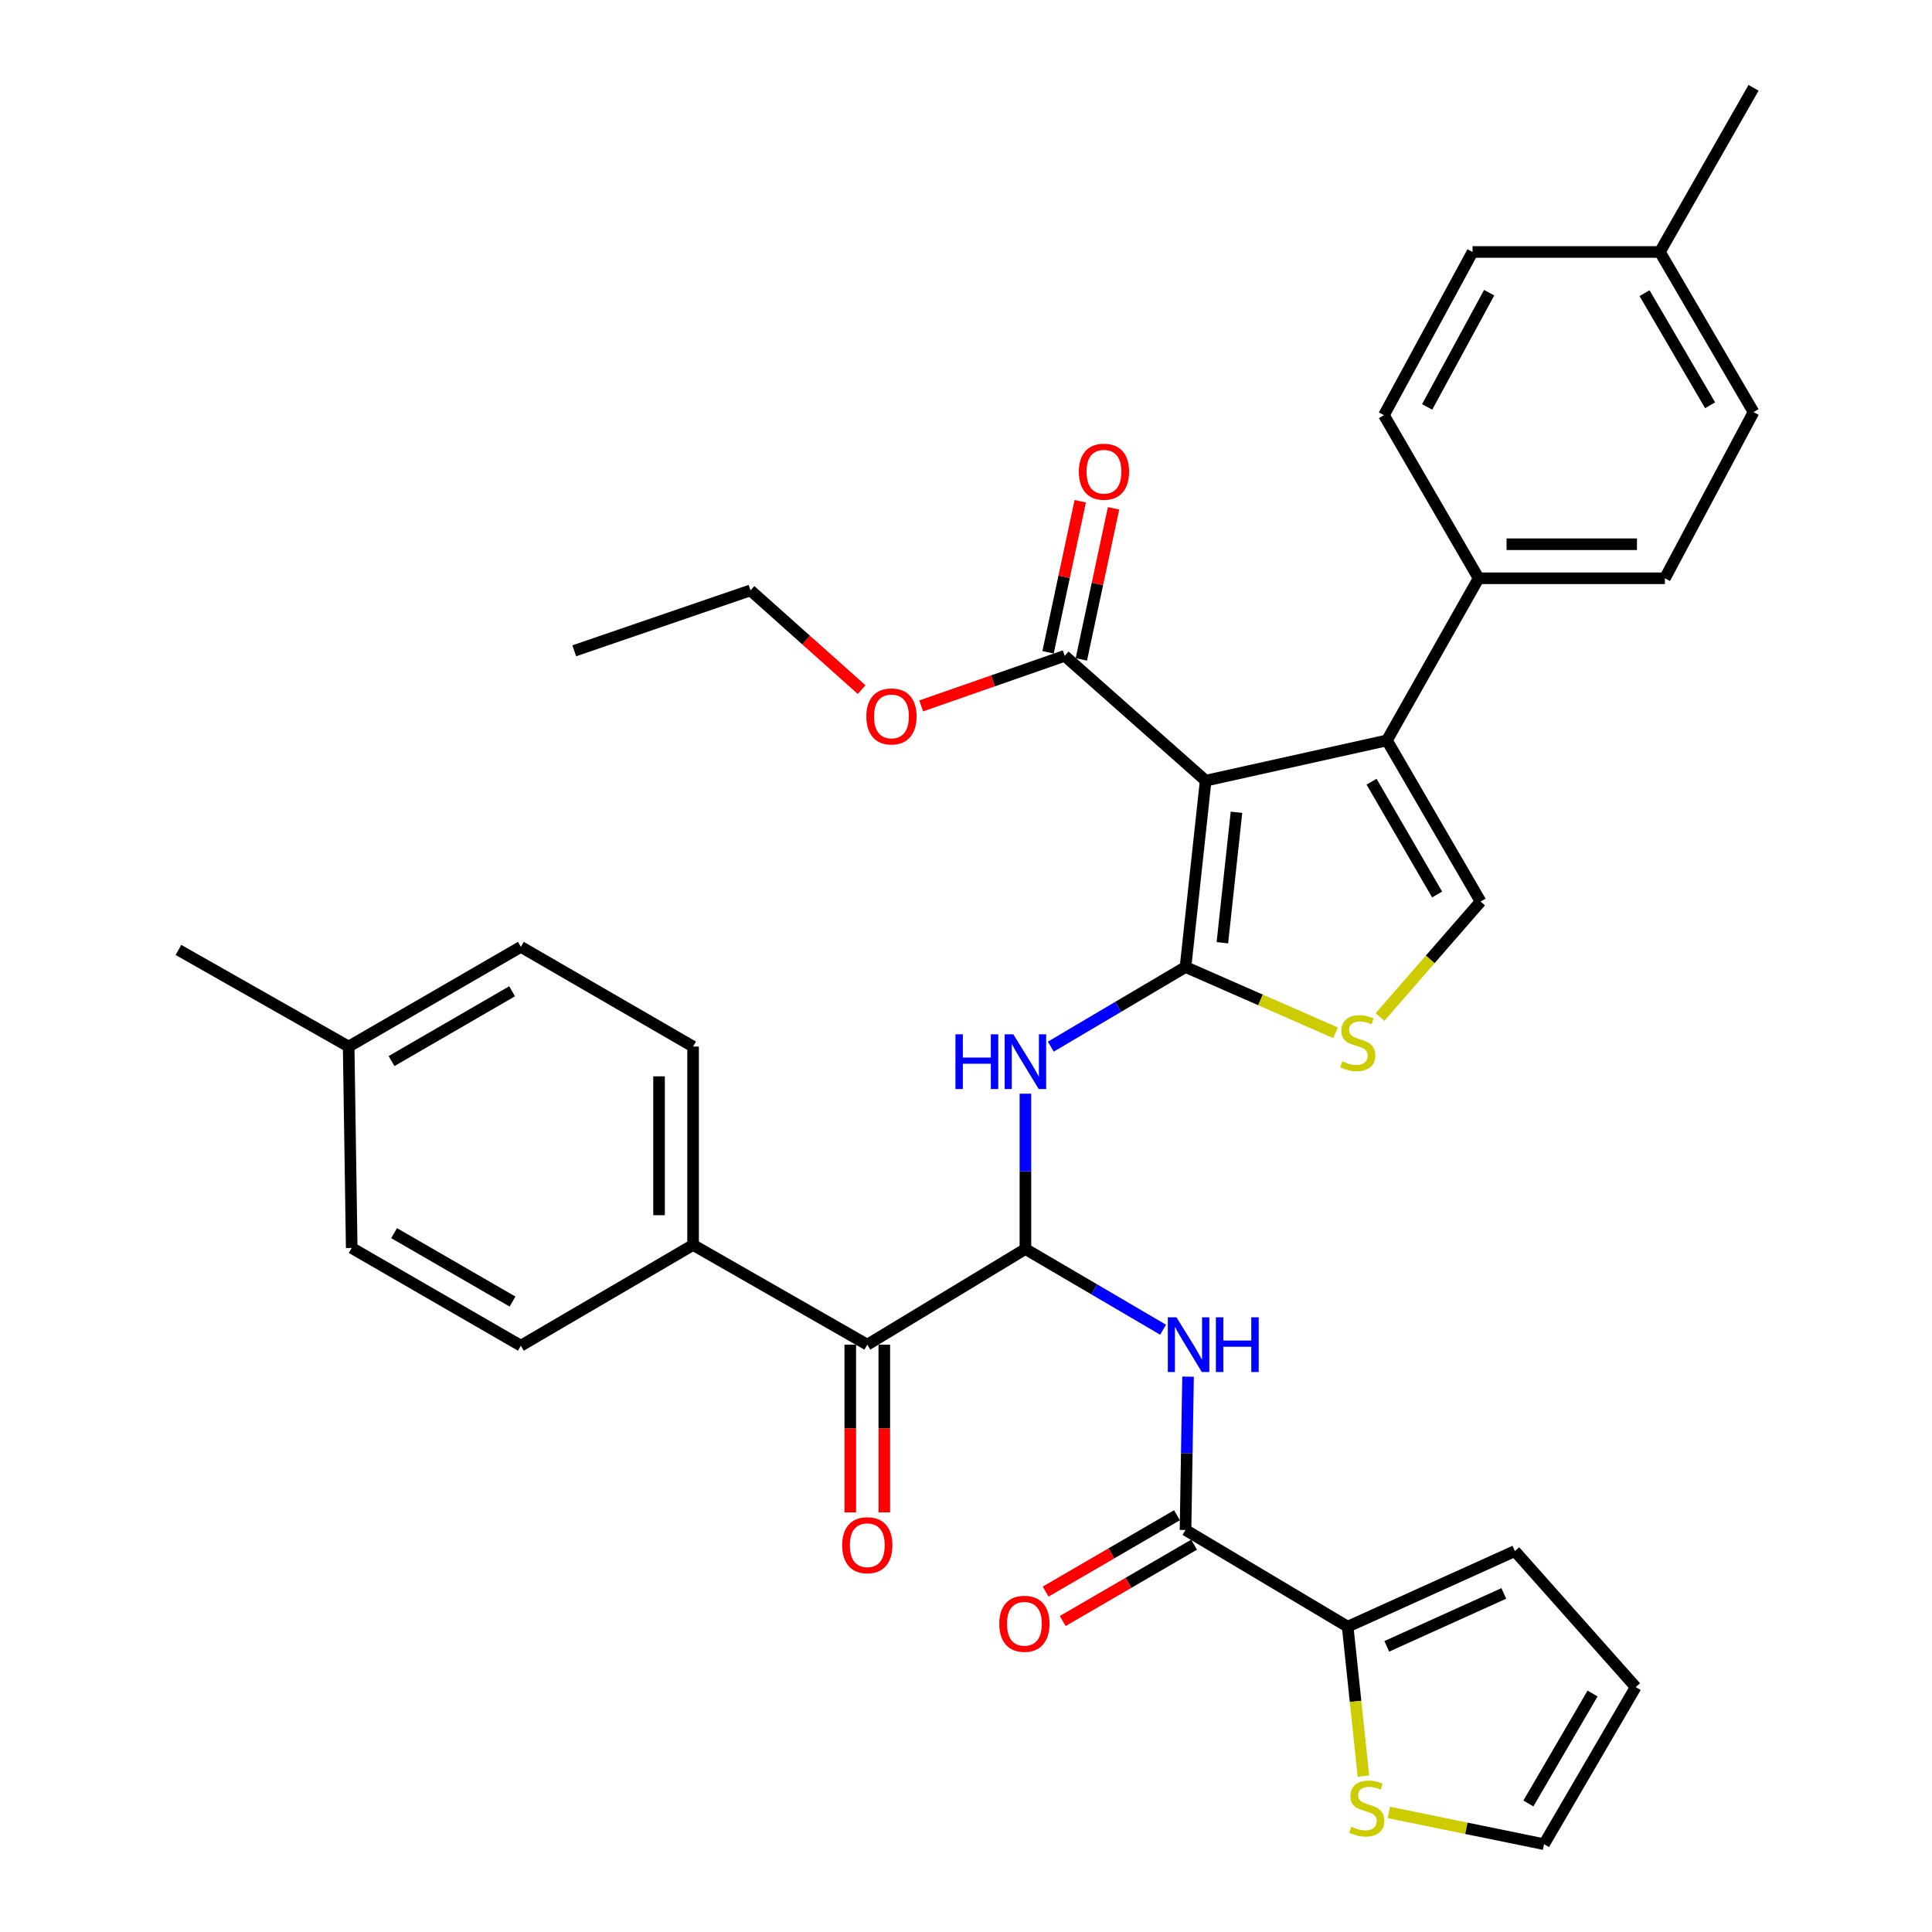 <?xml version='1.0' encoding='iso-8859-1'?>
<svg version='1.1' baseProfile='full'
              xmlns='http://www.w3.org/2000/svg'
                      xmlns:rdkit='http://www.rdkit.org/xml'
                      xmlns:xlink='http://www.w3.org/1999/xlink'
                  xml:space='preserve'
width='1000px' height='1000px' viewBox='0 0 1000 1000'>
<!-- END OF HEADER -->
<rect style='opacity:1.0;fill:#FFFFFF;stroke:none' width='1000' height='1000' x='0' y='0'> </rect>
<path class='bond-0' d='M 613.624,500.529 L 624.048,404.072' style='fill:none;fill-rule:evenodd;stroke:#000000;stroke-width:6px;stroke-linecap:butt;stroke-linejoin:miter;stroke-opacity:1' />
<path class='bond-0' d='M 632.703,487.953 L 640,420.433' style='fill:none;fill-rule:evenodd;stroke:#000000;stroke-width:6px;stroke-linecap:butt;stroke-linejoin:miter;stroke-opacity:1' />
<path class='bond-3' d='M 613.624,500.529 L 578.762,521.136' style='fill:none;fill-rule:evenodd;stroke:#000000;stroke-width:6px;stroke-linecap:butt;stroke-linejoin:miter;stroke-opacity:1' />
<path class='bond-3' d='M 578.762,521.136 L 543.899,541.744' style='fill:none;fill-rule:evenodd;stroke:#0000FF;stroke-width:6px;stroke-linecap:butt;stroke-linejoin:miter;stroke-opacity:1' />
<path class='bond-4' d='M 613.624,500.529 L 652.44,517.55' style='fill:none;fill-rule:evenodd;stroke:#000000;stroke-width:6px;stroke-linecap:butt;stroke-linejoin:miter;stroke-opacity:1' />
<path class='bond-4' d='M 652.44,517.55 L 691.256,534.571' style='fill:none;fill-rule:evenodd;stroke:#CCCC00;stroke-width:6px;stroke-linecap:butt;stroke-linejoin:miter;stroke-opacity:1' />
<path class='bond-1' d='M 624.048,404.072 L 717.872,383.234' style='fill:none;fill-rule:evenodd;stroke:#000000;stroke-width:6px;stroke-linecap:butt;stroke-linejoin:miter;stroke-opacity:1' />
<path class='bond-8' d='M 624.048,404.072 L 551.091,339.464' style='fill:none;fill-rule:evenodd;stroke:#000000;stroke-width:6px;stroke-linecap:butt;stroke-linejoin:miter;stroke-opacity:1' />
<path class='bond-12' d='M 717.872,383.234 L 765.332,299.315' style='fill:none;fill-rule:evenodd;stroke:#000000;stroke-width:6px;stroke-linecap:butt;stroke-linejoin:miter;stroke-opacity:1' />
<path class='bond-35' d='M 717.872,383.234 L 766.35,466.644' style='fill:none;fill-rule:evenodd;stroke:#000000;stroke-width:6px;stroke-linecap:butt;stroke-linejoin:miter;stroke-opacity:1' />
<path class='bond-35' d='M 709.912,404.598 L 743.846,462.985' style='fill:none;fill-rule:evenodd;stroke:#000000;stroke-width:6px;stroke-linecap:butt;stroke-linejoin:miter;stroke-opacity:1' />
<path class='bond-2' d='M 530.753,646.481 L 530.753,606.29' style='fill:none;fill-rule:evenodd;stroke:#000000;stroke-width:6px;stroke-linecap:butt;stroke-linejoin:miter;stroke-opacity:1' />
<path class='bond-2' d='M 530.753,606.29 L 530.753,566.1' style='fill:none;fill-rule:evenodd;stroke:#0000FF;stroke-width:6px;stroke-linecap:butt;stroke-linejoin:miter;stroke-opacity:1' />
<path class='bond-5' d='M 530.753,646.481 L 566.383,667.373' style='fill:none;fill-rule:evenodd;stroke:#000000;stroke-width:6px;stroke-linecap:butt;stroke-linejoin:miter;stroke-opacity:1' />
<path class='bond-5' d='M 566.383,667.373 L 602.013,688.264' style='fill:none;fill-rule:evenodd;stroke:#0000FF;stroke-width:6px;stroke-linecap:butt;stroke-linejoin:miter;stroke-opacity:1' />
<path class='bond-10' d='M 530.753,646.481 L 448.909,695.996' style='fill:none;fill-rule:evenodd;stroke:#000000;stroke-width:6px;stroke-linecap:butt;stroke-linejoin:miter;stroke-opacity:1' />
<path class='bond-6' d='M 714.269,526.421 L 740.309,496.532' style='fill:none;fill-rule:evenodd;stroke:#CCCC00;stroke-width:6px;stroke-linecap:butt;stroke-linejoin:miter;stroke-opacity:1' />
<path class='bond-6' d='M 740.309,496.532 L 766.35,466.644' style='fill:none;fill-rule:evenodd;stroke:#000000;stroke-width:6px;stroke-linecap:butt;stroke-linejoin:miter;stroke-opacity:1' />
<path class='bond-7' d='M 614.928,712.555 L 614.276,752.23' style='fill:none;fill-rule:evenodd;stroke:#0000FF;stroke-width:6px;stroke-linecap:butt;stroke-linejoin:miter;stroke-opacity:1' />
<path class='bond-7' d='M 614.276,752.23 L 613.624,791.905' style='fill:none;fill-rule:evenodd;stroke:#000000;stroke-width:6px;stroke-linecap:butt;stroke-linejoin:miter;stroke-opacity:1' />
<path class='bond-9' d='M 613.624,791.905 L 697.553,841.959' style='fill:none;fill-rule:evenodd;stroke:#000000;stroke-width:6px;stroke-linecap:butt;stroke-linejoin:miter;stroke-opacity:1' />
<path class='bond-14' d='M 609.197,784.289 L 575.203,804.049' style='fill:none;fill-rule:evenodd;stroke:#000000;stroke-width:6px;stroke-linecap:butt;stroke-linejoin:miter;stroke-opacity:1' />
<path class='bond-14' d='M 575.203,804.049 L 541.209,823.809' style='fill:none;fill-rule:evenodd;stroke:#FF0000;stroke-width:6px;stroke-linecap:butt;stroke-linejoin:miter;stroke-opacity:1' />
<path class='bond-14' d='M 618.051,799.521 L 584.057,819.281' style='fill:none;fill-rule:evenodd;stroke:#000000;stroke-width:6px;stroke-linecap:butt;stroke-linejoin:miter;stroke-opacity:1' />
<path class='bond-14' d='M 584.057,819.281 L 550.063,839.04' style='fill:none;fill-rule:evenodd;stroke:#FF0000;stroke-width:6px;stroke-linecap:butt;stroke-linejoin:miter;stroke-opacity:1' />
<path class='bond-17' d='M 559.707,341.299 L 568.035,302.203' style='fill:none;fill-rule:evenodd;stroke:#000000;stroke-width:6px;stroke-linecap:butt;stroke-linejoin:miter;stroke-opacity:1' />
<path class='bond-17' d='M 568.035,302.203 L 576.362,263.108' style='fill:none;fill-rule:evenodd;stroke:#FF0000;stroke-width:6px;stroke-linecap:butt;stroke-linejoin:miter;stroke-opacity:1' />
<path class='bond-17' d='M 542.476,337.629 L 550.803,298.533' style='fill:none;fill-rule:evenodd;stroke:#000000;stroke-width:6px;stroke-linecap:butt;stroke-linejoin:miter;stroke-opacity:1' />
<path class='bond-17' d='M 550.803,298.533 L 559.131,259.437' style='fill:none;fill-rule:evenodd;stroke:#FF0000;stroke-width:6px;stroke-linecap:butt;stroke-linejoin:miter;stroke-opacity:1' />
<path class='bond-24' d='M 551.091,339.464 L 513.941,352.419' style='fill:none;fill-rule:evenodd;stroke:#000000;stroke-width:6px;stroke-linecap:butt;stroke-linejoin:miter;stroke-opacity:1' />
<path class='bond-24' d='M 513.941,352.419 L 476.792,365.374' style='fill:none;fill-rule:evenodd;stroke:#FF0000;stroke-width:6px;stroke-linecap:butt;stroke-linejoin:miter;stroke-opacity:1' />
<path class='bond-11' d='M 697.553,841.959 L 701.631,880.631' style='fill:none;fill-rule:evenodd;stroke:#000000;stroke-width:6px;stroke-linecap:butt;stroke-linejoin:miter;stroke-opacity:1' />
<path class='bond-11' d='M 701.631,880.631 L 705.71,919.304' style='fill:none;fill-rule:evenodd;stroke:#CCCC00;stroke-width:6px;stroke-linecap:butt;stroke-linejoin:miter;stroke-opacity:1' />
<path class='bond-15' d='M 697.553,841.959 L 784.095,802.838' style='fill:none;fill-rule:evenodd;stroke:#000000;stroke-width:6px;stroke-linecap:butt;stroke-linejoin:miter;stroke-opacity:1' />
<path class='bond-15' d='M 717.791,852.144 L 778.37,824.76' style='fill:none;fill-rule:evenodd;stroke:#000000;stroke-width:6px;stroke-linecap:butt;stroke-linejoin:miter;stroke-opacity:1' />
<path class='bond-13' d='M 448.909,695.996 L 358.736,644.387' style='fill:none;fill-rule:evenodd;stroke:#000000;stroke-width:6px;stroke-linecap:butt;stroke-linejoin:miter;stroke-opacity:1' />
<path class='bond-18' d='M 440.1,695.996 L 440.1,739.4' style='fill:none;fill-rule:evenodd;stroke:#000000;stroke-width:6px;stroke-linecap:butt;stroke-linejoin:miter;stroke-opacity:1' />
<path class='bond-18' d='M 440.1,739.4 L 440.1,782.803' style='fill:none;fill-rule:evenodd;stroke:#FF0000;stroke-width:6px;stroke-linecap:butt;stroke-linejoin:miter;stroke-opacity:1' />
<path class='bond-18' d='M 457.718,695.996 L 457.718,739.4' style='fill:none;fill-rule:evenodd;stroke:#000000;stroke-width:6px;stroke-linecap:butt;stroke-linejoin:miter;stroke-opacity:1' />
<path class='bond-18' d='M 457.718,739.4 L 457.718,782.803' style='fill:none;fill-rule:evenodd;stroke:#FF0000;stroke-width:6px;stroke-linecap:butt;stroke-linejoin:miter;stroke-opacity:1' />
<path class='bond-16' d='M 718.869,938.118 L 759.028,946.332' style='fill:none;fill-rule:evenodd;stroke:#CCCC00;stroke-width:6px;stroke-linecap:butt;stroke-linejoin:miter;stroke-opacity:1' />
<path class='bond-16' d='M 759.028,946.332 L 799.187,954.545' style='fill:none;fill-rule:evenodd;stroke:#000000;stroke-width:6px;stroke-linecap:butt;stroke-linejoin:miter;stroke-opacity:1' />
<path class='bond-20' d='M 765.332,299.315 L 861.749,299.315' style='fill:none;fill-rule:evenodd;stroke:#000000;stroke-width:6px;stroke-linecap:butt;stroke-linejoin:miter;stroke-opacity:1' />
<path class='bond-20' d='M 779.794,281.698 L 847.287,281.698' style='fill:none;fill-rule:evenodd;stroke:#000000;stroke-width:6px;stroke-linecap:butt;stroke-linejoin:miter;stroke-opacity:1' />
<path class='bond-21' d='M 765.332,299.315 L 716.325,214.888' style='fill:none;fill-rule:evenodd;stroke:#000000;stroke-width:6px;stroke-linecap:butt;stroke-linejoin:miter;stroke-opacity:1' />
<path class='bond-22' d='M 358.736,644.387 L 358.736,541.705' style='fill:none;fill-rule:evenodd;stroke:#000000;stroke-width:6px;stroke-linecap:butt;stroke-linejoin:miter;stroke-opacity:1' />
<path class='bond-22' d='M 341.118,628.984 L 341.118,557.107' style='fill:none;fill-rule:evenodd;stroke:#000000;stroke-width:6px;stroke-linecap:butt;stroke-linejoin:miter;stroke-opacity:1' />
<path class='bond-23' d='M 358.736,644.387 L 269.6,696.525' style='fill:none;fill-rule:evenodd;stroke:#000000;stroke-width:6px;stroke-linecap:butt;stroke-linejoin:miter;stroke-opacity:1' />
<path class='bond-19' d='M 784.095,802.838 L 846.637,873.23' style='fill:none;fill-rule:evenodd;stroke:#000000;stroke-width:6px;stroke-linecap:butt;stroke-linejoin:miter;stroke-opacity:1' />
<path class='bond-38' d='M 799.187,954.545 L 846.637,873.23' style='fill:none;fill-rule:evenodd;stroke:#000000;stroke-width:6px;stroke-linecap:butt;stroke-linejoin:miter;stroke-opacity:1' />
<path class='bond-38' d='M 791.088,933.469 L 824.303,876.548' style='fill:none;fill-rule:evenodd;stroke:#000000;stroke-width:6px;stroke-linecap:butt;stroke-linejoin:miter;stroke-opacity:1' />
<path class='bond-28' d='M 861.749,299.315 L 907.634,213.312' style='fill:none;fill-rule:evenodd;stroke:#000000;stroke-width:6px;stroke-linecap:butt;stroke-linejoin:miter;stroke-opacity:1' />
<path class='bond-25' d='M 716.325,214.888 L 762.19,130.421' style='fill:none;fill-rule:evenodd;stroke:#000000;stroke-width:6px;stroke-linecap:butt;stroke-linejoin:miter;stroke-opacity:1' />
<path class='bond-25' d='M 738.687,210.624 L 770.793,151.497' style='fill:none;fill-rule:evenodd;stroke:#000000;stroke-width:6px;stroke-linecap:butt;stroke-linejoin:miter;stroke-opacity:1' />
<path class='bond-26' d='M 358.736,541.705 L 269.6,490.095' style='fill:none;fill-rule:evenodd;stroke:#000000;stroke-width:6px;stroke-linecap:butt;stroke-linejoin:miter;stroke-opacity:1' />
<path class='bond-27' d='M 269.6,696.525 L 182.04,645.943' style='fill:none;fill-rule:evenodd;stroke:#000000;stroke-width:6px;stroke-linecap:butt;stroke-linejoin:miter;stroke-opacity:1' />
<path class='bond-27' d='M 265.279,673.683 L 203.987,638.275' style='fill:none;fill-rule:evenodd;stroke:#000000;stroke-width:6px;stroke-linecap:butt;stroke-linejoin:miter;stroke-opacity:1' />
<path class='bond-31' d='M 445.972,356.943 L 417.211,331.261' style='fill:none;fill-rule:evenodd;stroke:#FF0000;stroke-width:6px;stroke-linecap:butt;stroke-linejoin:miter;stroke-opacity:1' />
<path class='bond-31' d='M 417.211,331.261 L 388.451,305.579' style='fill:none;fill-rule:evenodd;stroke:#000000;stroke-width:6px;stroke-linecap:butt;stroke-linejoin:miter;stroke-opacity:1' />
<path class='bond-29' d='M 762.19,130.421 L 859.146,130.421' style='fill:none;fill-rule:evenodd;stroke:#000000;stroke-width:6px;stroke-linecap:butt;stroke-linejoin:miter;stroke-opacity:1' />
<path class='bond-37' d='M 269.6,490.095 L 180.465,541.705' style='fill:none;fill-rule:evenodd;stroke:#000000;stroke-width:6px;stroke-linecap:butt;stroke-linejoin:miter;stroke-opacity:1' />
<path class='bond-37' d='M 265.058,513.083 L 202.663,549.21' style='fill:none;fill-rule:evenodd;stroke:#000000;stroke-width:6px;stroke-linecap:butt;stroke-linejoin:miter;stroke-opacity:1' />
<path class='bond-30' d='M 182.04,645.943 L 180.465,541.705' style='fill:none;fill-rule:evenodd;stroke:#000000;stroke-width:6px;stroke-linecap:butt;stroke-linejoin:miter;stroke-opacity:1' />
<path class='bond-36' d='M 907.634,213.312 L 859.146,130.421' style='fill:none;fill-rule:evenodd;stroke:#000000;stroke-width:6px;stroke-linecap:butt;stroke-linejoin:miter;stroke-opacity:1' />
<path class='bond-36' d='M 885.153,209.773 L 851.212,151.75' style='fill:none;fill-rule:evenodd;stroke:#000000;stroke-width:6px;stroke-linecap:butt;stroke-linejoin:miter;stroke-opacity:1' />
<path class='bond-32' d='M 859.146,130.421 L 907.634,45.455' style='fill:none;fill-rule:evenodd;stroke:#000000;stroke-width:6px;stroke-linecap:butt;stroke-linejoin:miter;stroke-opacity:1' />
<path class='bond-33' d='M 180.465,541.705 L 92.367,491.681' style='fill:none;fill-rule:evenodd;stroke:#000000;stroke-width:6px;stroke-linecap:butt;stroke-linejoin:miter;stroke-opacity:1' />
<path class='bond-34' d='M 388.451,305.579 L 297.231,336.851' style='fill:none;fill-rule:evenodd;stroke:#000000;stroke-width:6px;stroke-linecap:butt;stroke-linejoin:miter;stroke-opacity:1' />
<path  class='atom-4' d='M 494.533 535.355
L 498.373 535.355
L 498.373 547.395
L 512.853 547.395
L 512.853 535.355
L 516.693 535.355
L 516.693 563.675
L 512.853 563.675
L 512.853 550.595
L 498.373 550.595
L 498.373 563.675
L 494.533 563.675
L 494.533 535.355
' fill='#0000FF'/>
<path  class='atom-4' d='M 524.493 535.355
L 533.773 550.355
Q 534.693 551.835, 536.173 554.515
Q 537.653 557.195, 537.733 557.355
L 537.733 535.355
L 541.493 535.355
L 541.493 563.675
L 537.613 563.675
L 527.653 547.275
Q 526.493 545.355, 525.253 543.155
Q 524.053 540.955, 523.693 540.275
L 523.693 563.675
L 520.013 563.675
L 520.013 535.355
L 524.493 535.355
' fill='#0000FF'/>
<path  class='atom-5' d='M 694.769 549.34
Q 695.089 549.46, 696.409 550.02
Q 697.729 550.58, 699.169 550.94
Q 700.649 551.26, 702.089 551.26
Q 704.769 551.26, 706.329 549.98
Q 707.889 548.66, 707.889 546.38
Q 707.889 544.82, 707.089 543.86
Q 706.329 542.9, 705.129 542.38
Q 703.929 541.86, 701.929 541.26
Q 699.409 540.5, 697.889 539.78
Q 696.409 539.06, 695.329 537.54
Q 694.289 536.02, 694.289 533.46
Q 694.289 529.9, 696.689 527.7
Q 699.129 525.5, 703.929 525.5
Q 707.209 525.5, 710.929 527.06
L 710.009 530.14
Q 706.609 528.74, 704.049 528.74
Q 701.289 528.74, 699.769 529.9
Q 698.249 531.02, 698.289 532.98
Q 698.289 534.5, 699.049 535.42
Q 699.849 536.34, 700.969 536.86
Q 702.129 537.38, 704.049 537.98
Q 706.609 538.78, 708.129 539.58
Q 709.649 540.38, 710.729 542.02
Q 711.849 543.62, 711.849 546.38
Q 711.849 550.3, 709.209 552.42
Q 706.609 554.5, 702.249 554.5
Q 699.729 554.5, 697.809 553.94
Q 695.929 553.42, 693.689 552.5
L 694.769 549.34
' fill='#CCCC00'/>
<path  class='atom-6' d='M 608.94 681.836
L 618.22 696.836
Q 619.14 698.316, 620.62 700.996
Q 622.1 703.676, 622.18 703.836
L 622.18 681.836
L 625.94 681.836
L 625.94 710.156
L 622.06 710.156
L 612.1 693.756
Q 610.94 691.836, 609.7 689.636
Q 608.5 687.436, 608.14 686.756
L 608.14 710.156
L 604.46 710.156
L 604.46 681.836
L 608.94 681.836
' fill='#0000FF'/>
<path  class='atom-6' d='M 629.34 681.836
L 633.18 681.836
L 633.18 693.876
L 647.66 693.876
L 647.66 681.836
L 651.5 681.836
L 651.5 710.156
L 647.66 710.156
L 647.66 697.076
L 633.18 697.076
L 633.18 710.156
L 629.34 710.156
L 629.34 681.836
' fill='#0000FF'/>
<path  class='atom-12' d='M 699.448 945.503
Q 699.768 945.623, 701.088 946.183
Q 702.408 946.743, 703.848 947.103
Q 705.328 947.423, 706.768 947.423
Q 709.448 947.423, 711.008 946.143
Q 712.568 944.823, 712.568 942.543
Q 712.568 940.983, 711.768 940.023
Q 711.008 939.063, 709.808 938.543
Q 708.608 938.023, 706.608 937.423
Q 704.088 936.663, 702.568 935.943
Q 701.088 935.223, 700.008 933.703
Q 698.968 932.183, 698.968 929.623
Q 698.968 926.063, 701.368 923.863
Q 703.808 921.663, 708.608 921.663
Q 711.888 921.663, 715.608 923.223
L 714.688 926.303
Q 711.288 924.903, 708.728 924.903
Q 705.968 924.903, 704.448 926.063
Q 702.928 927.183, 702.968 929.143
Q 702.968 930.663, 703.728 931.583
Q 704.528 932.503, 705.648 933.023
Q 706.808 933.543, 708.728 934.143
Q 711.288 934.943, 712.808 935.743
Q 714.328 936.543, 715.408 938.183
Q 716.528 939.783, 716.528 942.543
Q 716.528 946.463, 713.888 948.583
Q 711.288 950.663, 706.928 950.663
Q 704.408 950.663, 702.488 950.103
Q 700.608 949.583, 698.368 948.663
L 699.448 945.503
' fill='#CCCC00'/>
<path  class='atom-15' d='M 517.224 840.463
Q 517.224 833.663, 520.584 829.863
Q 523.944 826.063, 530.224 826.063
Q 536.504 826.063, 539.864 829.863
Q 543.224 833.663, 543.224 840.463
Q 543.224 847.343, 539.824 851.263
Q 536.424 855.143, 530.224 855.143
Q 523.984 855.143, 520.584 851.263
Q 517.224 847.383, 517.224 840.463
M 530.224 851.943
Q 534.544 851.943, 536.864 849.063
Q 539.224 846.143, 539.224 840.463
Q 539.224 834.903, 536.864 832.103
Q 534.544 829.263, 530.224 829.263
Q 525.904 829.263, 523.544 832.063
Q 521.224 834.863, 521.224 840.463
Q 521.224 846.183, 523.544 849.063
Q 525.904 851.943, 530.224 851.943
' fill='#FF0000'/>
<path  class='atom-18' d='M 558.41 244.154
Q 558.41 237.354, 561.77 233.554
Q 565.13 229.754, 571.41 229.754
Q 577.69 229.754, 581.05 233.554
Q 584.41 237.354, 584.41 244.154
Q 584.41 251.034, 581.01 254.954
Q 577.61 258.834, 571.41 258.834
Q 565.17 258.834, 561.77 254.954
Q 558.41 251.074, 558.41 244.154
M 571.41 255.634
Q 575.73 255.634, 578.05 252.754
Q 580.41 249.834, 580.41 244.154
Q 580.41 238.594, 578.05 235.794
Q 575.73 232.954, 571.41 232.954
Q 567.09 232.954, 564.73 235.754
Q 562.41 238.554, 562.41 244.154
Q 562.41 249.874, 564.73 252.754
Q 567.09 255.634, 571.41 255.634
' fill='#FF0000'/>
<path  class='atom-19' d='M 435.909 799.796
Q 435.909 792.996, 439.269 789.196
Q 442.629 785.396, 448.909 785.396
Q 455.189 785.396, 458.549 789.196
Q 461.909 792.996, 461.909 799.796
Q 461.909 806.676, 458.509 810.596
Q 455.109 814.476, 448.909 814.476
Q 442.669 814.476, 439.269 810.596
Q 435.909 806.716, 435.909 799.796
M 448.909 811.276
Q 453.229 811.276, 455.549 808.396
Q 457.909 805.476, 457.909 799.796
Q 457.909 794.236, 455.549 791.436
Q 453.229 788.596, 448.909 788.596
Q 444.589 788.596, 442.229 791.396
Q 439.909 794.196, 439.909 799.796
Q 439.909 805.516, 442.229 808.396
Q 444.589 811.276, 448.909 811.276
' fill='#FF0000'/>
<path  class='atom-25' d='M 448.417 370.815
Q 448.417 364.015, 451.777 360.215
Q 455.137 356.415, 461.417 356.415
Q 467.697 356.415, 471.057 360.215
Q 474.417 364.015, 474.417 370.815
Q 474.417 377.695, 471.017 381.615
Q 467.617 385.495, 461.417 385.495
Q 455.177 385.495, 451.777 381.615
Q 448.417 377.735, 448.417 370.815
M 461.417 382.295
Q 465.737 382.295, 468.057 379.415
Q 470.417 376.495, 470.417 370.815
Q 470.417 365.255, 468.057 362.455
Q 465.737 359.615, 461.417 359.615
Q 457.097 359.615, 454.737 362.415
Q 452.417 365.215, 452.417 370.815
Q 452.417 376.535, 454.737 379.415
Q 457.097 382.295, 461.417 382.295
' fill='#FF0000'/>
</svg>
